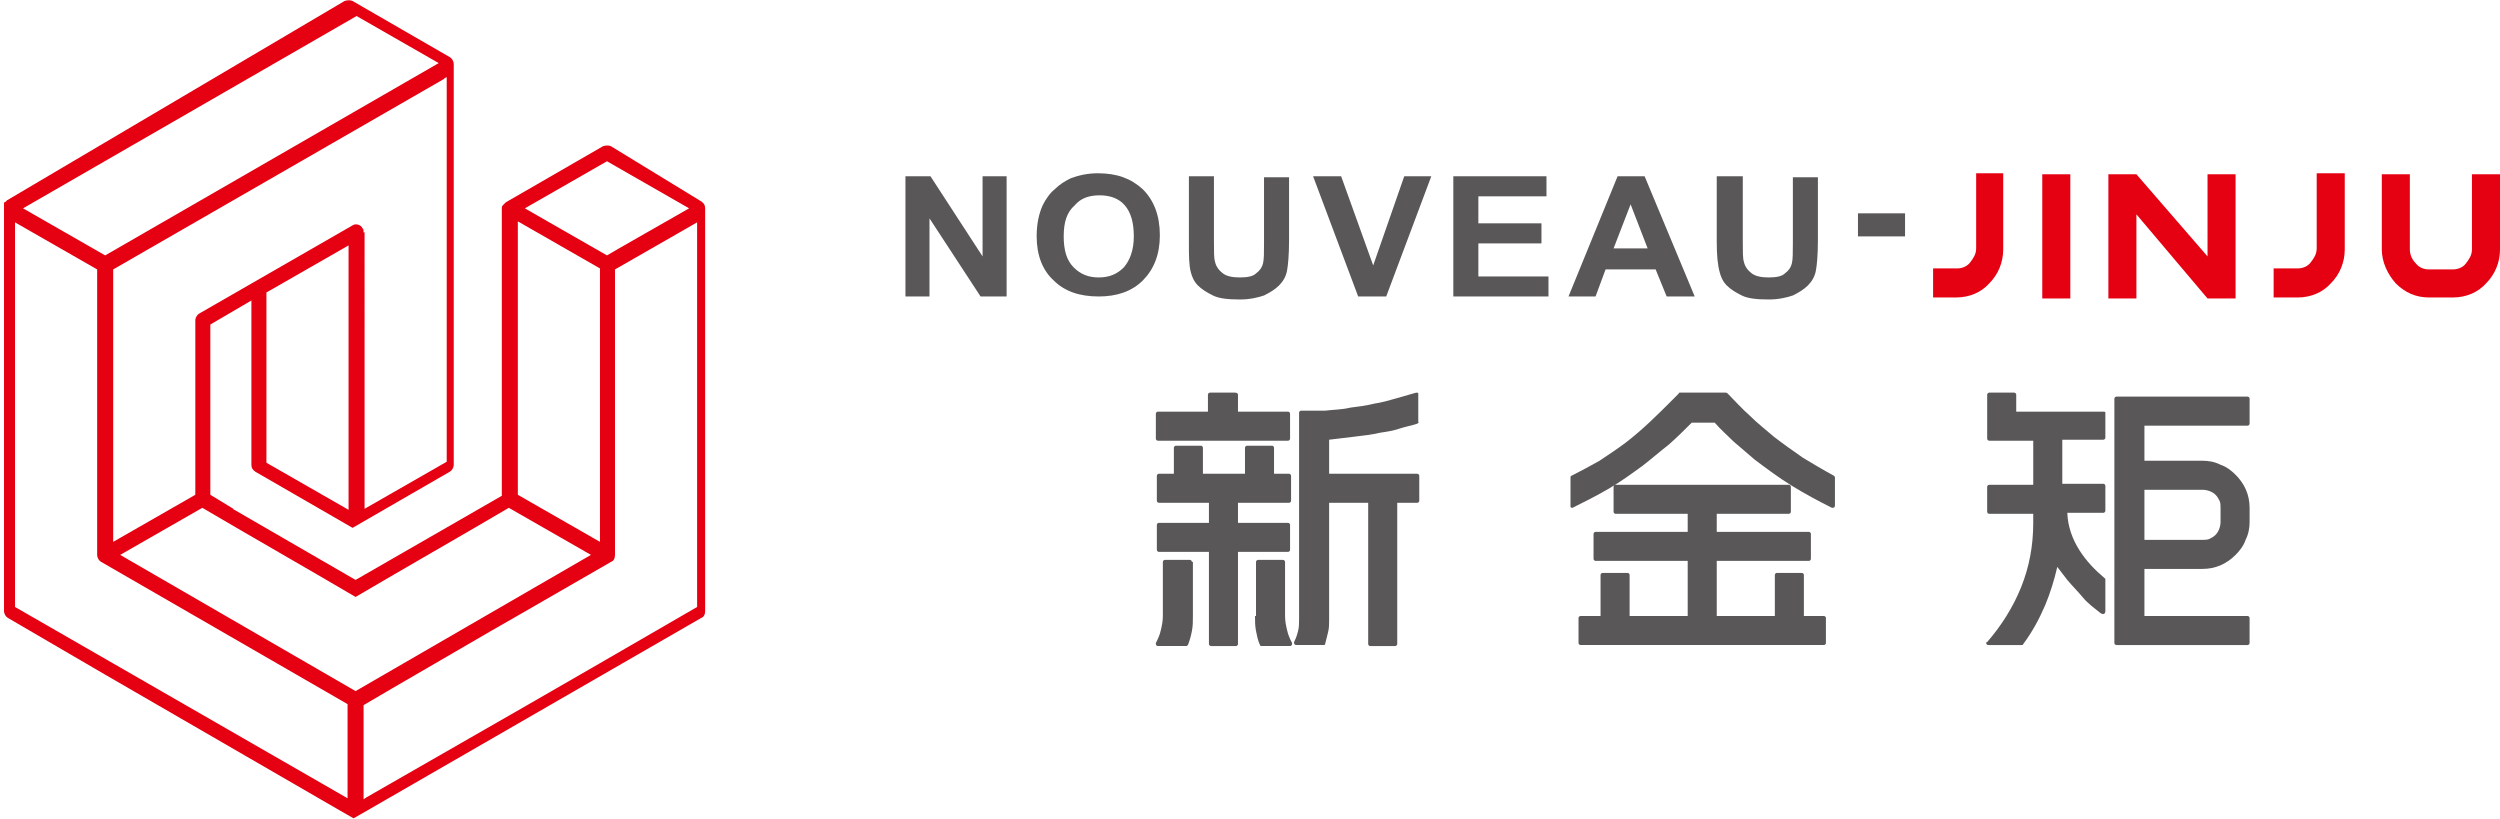 <?xml version="1.0" encoding="utf-8"?>
<!-- Generator: Adobe Illustrator 24.1.2, SVG Export Plug-In . SVG Version: 6.00 Build 0)  -->
<svg version="1.1" id="图层_1" xmlns="http://www.w3.org/2000/svg" xmlns:xlink="http://www.w3.org/1999/xlink" x="0px" y="0px"
	 viewBox="0 0 249.6 81.8" style="enable-background:new 0 0 249.6 81.8;" xml:space="preserve">
<style type="text/css">
	.st0{fill-rule:evenodd;clip-rule:evenodd;fill:#595757;}
	.st1{fill-rule:evenodd;clip-rule:evenodd;fill:#E50012;}
</style>
<path class="st0" d="M123.6,50.2v2h5c0.1,0,0.2,0.1,0.2,0.2v0v2.5c0,0.1-0.1,0.2-0.2,0.2h0h-5v9.2c0,0.1-0.1,0.2-0.2,0.2h0h-2.5
	c-0.1,0-0.2-0.1-0.2-0.2v0v-9.2h-5c-0.1,0-0.2-0.1-0.2-0.2v0v-2.5c0-0.1,0.1-0.2,0.2-0.2h0h5v-2h-5c-0.1,0-0.2-0.1-0.2-0.2v0v-2.5
	c0-0.1,0.1-0.2,0.2-0.2h0h1.5v-2.6c0-0.1,0.1-0.2,0.2-0.2h0h2.5c0.1,0,0.2,0.1,0.2,0.2v0v2.6h4.2v-2.6c0-0.1,0.1-0.2,0.2-0.2h0h2.5
	c0.1,0,0.2,0.1,0.2,0.2v0v2.6h1.5c0.1,0,0.2,0.1,0.2,0.2v0V50c0,0.1-0.1,0.2-0.2,0.2h0H123.6L123.6,50.2z M123.6,39.4v1.7h5h0
	c0.1,0,0.2,0.1,0.2,0.2v2.5v0c0,0.1-0.1,0.2-0.2,0.2h-13h0c-0.1,0-0.2-0.1-0.2-0.2v-2.5v0c0-0.1,0.1-0.2,0.2-0.2h5v-1.7v0
	c0-0.1,0.1-0.2,0.2-0.2h2.5h0C123.5,39.2,123.6,39.3,123.6,39.4L123.6,39.4z M141.5,42.3c-0.6,0.2-1.2,0.3-1.8,0.5
	c-0.6,0.2-1.2,0.3-1.9,0.4c-0.9,0.2-1.7,0.3-2.6,0.4c-0.8,0.1-1.7,0.2-2.5,0.3v3.4h8.8c0.1,0,0.2,0.1,0.2,0.2v0V50
	c0,0.1-0.1,0.2-0.2,0.2h0h-2v14.1c0,0.1-0.1,0.2-0.2,0.2h0h-2.5c-0.1,0-0.2-0.1-0.2-0.2v0V50.2h-3.9v11.7c0,0.4,0,0.8-0.1,1.2
	c-0.1,0.4-0.2,0.8-0.3,1.2c0,0.1-0.1,0.1-0.2,0.1v0h-2.7c-0.1,0-0.2-0.1-0.2-0.2c0,0,0-0.1,0-0.1c0.2-0.4,0.3-0.7,0.4-1.1
	c0.1-0.4,0.1-0.8,0.1-1.2V41.2c0-0.1,0.1-0.2,0.2-0.2h0h1.5h0c0.1,0,0.3,0,0.4,0l0.5,0c0.8-0.1,1.7-0.1,2.5-0.3
	c0.8-0.1,1.6-0.2,2.4-0.4c0.7-0.1,1.4-0.3,2.1-0.5c0.7-0.2,1.4-0.4,2.1-0.6c0.1,0,0.2,0,0.2,0.1c0,0,0,0,0,0.1l0,0v2.7
	C141.7,42.2,141.6,42.2,141.5,42.3L141.5,42.3z M119,56.1c0-0.1-0.1-0.2-0.2-0.2h-2.5h0c-0.1,0-0.2,0.1-0.2,0.2v5.4
	c0,0.5-0.1,1-0.2,1.4c-0.1,0.5-0.3,0.9-0.5,1.3c0,0,0,0.1,0,0.1c0,0.1,0.1,0.2,0.2,0.2h2.8l0,0c0.1,0,0.1,0,0.2-0.1
	c0.2-0.5,0.3-0.9,0.4-1.4c0.1-0.5,0.1-1,0.1-1.5V56.1L119,56.1L119,56.1z M125.3,61.5c0,0.5,0,1,0.1,1.5c0.1,0.5,0.2,1,0.4,1.4
	c0,0.1,0.1,0.1,0.2,0.1l0,0h2.8c0.1,0,0.2-0.1,0.2-0.2c0,0,0-0.1,0-0.1c-0.2-0.4-0.4-0.8-0.5-1.3c-0.1-0.4-0.2-0.9-0.2-1.4v-5.4
	c0-0.1-0.1-0.2-0.2-0.2h0h-2.5c-0.1,0-0.2,0.1-0.2,0.2v0V61.5z"/>
<path class="st0" d="M171.4,51.3v1.8h9.2c0.1,0,0.2,0.1,0.2,0.2v0v2.5c0,0.1-0.1,0.2-0.2,0.2h0h-9.2v5.5h5.8v-4.1
	c0-0.1,0.1-0.2,0.2-0.2h0h2.5c0.1,0,0.2,0.1,0.2,0.2v0v4.1h2c0.1,0,0.2,0.1,0.2,0.2v0v2.5c0,0.1-0.1,0.2-0.2,0.2h0
	c-7.7,0-16.6,0-24.3,0c-0.1,0-0.2-0.1-0.2-0.2v0v-2.5c0-0.1,0.1-0.2,0.2-0.2h0h2v-4.1c0-0.1,0.1-0.2,0.2-0.2h0h2.5
	c0.1,0,0.2,0.1,0.2,0.2v0v4.1h5.8V56h-9.2c-0.1,0-0.2-0.1-0.2-0.2v0v-2.5c0-0.1,0.1-0.2,0.2-0.2h0h9.2v-1.8h-7.2
	c-0.1,0-0.2-0.1-0.2-0.2v0v-2.5c0-0.1,0.1-0.2,0.2-0.2h0c5.4,0,11.9,0,17.3,0c0.1,0,0.2,0.1,0.2,0.2v0v2.5c0,0.1-0.1,0.2-0.2,0.2h0
	H171.4L171.4,51.3z M156.9,47.5c-0.1,0-0.1,0.1-0.1,0.2v2.8l0,0c0,0,0,0.1,0,0.1c0,0.1,0.2,0.1,0.2,0.1c1.2-0.6,2.4-1.2,3.6-1.9
	c1.2-0.7,2.3-1.5,3.4-2.3c0.9-0.7,1.7-1.4,2.6-2.1c0.8-0.7,1.6-1.5,2.3-2.2h2.3c0.6,0.7,1.3,1.3,1.9,1.9c0.7,0.6,1.4,1.2,2.1,1.8
	c1.2,0.9,2.4,1.8,3.7,2.6c1.3,0.8,2.6,1.5,4,2.2c0,0,0.1,0,0.1,0c0.1,0,0.2-0.1,0.2-0.2v-2.8l0,0c0-0.1,0-0.1-0.1-0.2
	c-1.1-0.6-2.1-1.2-3.1-1.8c-1-0.7-2-1.4-2.9-2.1c-0.8-0.7-1.6-1.3-2.4-2.1c-0.8-0.7-1.5-1.5-2.2-2.2c0,0-0.1-0.1-0.2-0.1h-4.6v0
	c0,0-0.1,0-0.1,0.1l-0.6,0.6c-1.5,1.5-3,3-4.7,4.3c-0.8,0.6-1.7,1.2-2.6,1.8C158.8,46.5,157.9,47,156.9,47.5z"/>
<path class="st0" d="M210.2,41.2L210.2,41.2v2.5c0,0.1-0.1,0.2-0.2,0.2h0h-4.1v4.4h4.1c0.1,0,0.2,0.1,0.2,0.2v0v2.5
	c0,0.1-0.1,0.2-0.2,0.2h0h-3.6c0.1,2.8,1.9,5,3.7,6.5c0,0,0.1,0.1,0.1,0.1v3.2c0,0.3-0.2,0.4-0.5,0.2c-0.5-0.4-1.3-1-1.7-1.5
	c-0.5-0.6-1.1-1.2-1.6-1.8c-0.3-0.4-0.7-0.9-1-1.3c-0.3,1.3-0.7,2.6-1.2,3.8c-0.6,1.4-1.3,2.7-2.2,3.9c0,0.1-0.1,0.1-0.2,0.1v0h-3.3
	c-0.1,0-0.2-0.1-0.2-0.2c0,0,0-0.1,0.1-0.1c1.4-1.6,2.6-3.5,3.4-5.5c0.8-2,1.2-4.1,1.2-6.4v-0.9h-4.4c-0.1,0-0.2-0.1-0.2-0.2v0v-2.5
	c0-0.1,0.1-0.2,0.2-0.2h0h4.4V44h-4.4c-0.1,0-0.2-0.1-0.2-0.2v0c0-1.5,0-2.9,0-4.4c0-0.1,0.1-0.2,0.2-0.2h0h2.5
	c0.1,0,0.2,0.1,0.2,0.2v0v1.7h8.7C210.1,41.1,210.2,41.1,210.2,41.2L210.2,41.2z M214.1,46h5.8c0.6,0,1.2,0.1,1.8,0.4
	c0.6,0.2,1.1,0.6,1.5,1c0.9,0.9,1.4,2,1.4,3.3v1.4c0,0.6-0.1,1.2-0.4,1.8c-0.2,0.6-0.6,1.1-1,1.5c-0.9,0.9-2,1.4-3.3,1.4h-5.8v4.7
	h10.3c0.1,0,0.2,0.1,0.2,0.2v0v2.5c0,0.1-0.1,0.2-0.2,0.2h0c-4,0-9.1,0-13.1,0c-0.1,0-0.2-0.1-0.2-0.2v0V39.8c0-0.1,0.1-0.2,0.2-0.2
	h0c4,0,9.1,0,13.1,0c0.1,0,0.2,0.1,0.2,0.2v0v2.5c0,0.1-0.1,0.2-0.2,0.2h0h-10.3V46L214.1,46z M214.1,53.9h5.8c0.2,0,0.5,0,0.7-0.1
	c0.2-0.1,0.4-0.2,0.6-0.4c0.3-0.3,0.5-0.8,0.5-1.3v-1.4c0-0.2,0-0.5-0.1-0.7c-0.1-0.2-0.2-0.4-0.4-0.6c-0.3-0.3-0.8-0.5-1.3-0.5
	h-5.8V53.9z"/>
<g>
	<path class="st0" d="M90.4,29.6v-12h2.5l5.2,8v-8h2.4v12h-2.6l-5.1-7.8v7.8H90.4L90.4,29.6z M103.5,23.6c0-1.2,0.2-2.2,0.6-3.1
		c0.3-0.6,0.7-1.2,1.2-1.6c0.5-0.5,1-0.8,1.6-1.1c0.8-0.3,1.7-0.5,2.7-0.5c1.9,0,3.3,0.5,4.5,1.6c1.1,1.1,1.7,2.6,1.7,4.6
		c0,1.9-0.6,3.4-1.7,4.5c-1.1,1.1-2.6,1.6-4.4,1.6c-1.9,0-3.4-0.5-4.5-1.6C104.1,27,103.5,25.5,103.5,23.6L103.5,23.6z M106.2,23.6
		c0,1.4,0.3,2.4,1,3.1c0.7,0.7,1.5,1,2.5,1c1,0,1.8-0.3,2.5-1c0.6-0.7,1-1.7,1-3.1c0-1.4-0.3-2.4-0.9-3.1c-0.6-0.7-1.5-1-2.5-1
		c-1.1,0-1.9,0.3-2.5,1C106.5,21.2,106.2,22.2,106.2,23.6L106.2,23.6z M118.7,17.6h2.5v6.5c0,1,0,1.7,0.1,2c0.1,0.5,0.4,0.9,0.8,1.2
		c0.4,0.3,1,0.4,1.7,0.4c0.7,0,1.3-0.1,1.6-0.4c0.4-0.3,0.6-0.6,0.7-1c0.1-0.4,0.1-1.1,0.1-2v-6.6h2.5v6.3c0,1.4-0.1,2.5-0.2,3
		c-0.1,0.6-0.4,1.1-0.8,1.5c-0.4,0.4-0.9,0.7-1.5,1c-0.6,0.2-1.4,0.4-2.4,0.4c-1.2,0-2.1-0.1-2.7-0.4c-0.6-0.3-1.1-0.6-1.5-1
		c-0.4-0.4-0.6-0.9-0.7-1.3c-0.2-0.7-0.2-1.7-0.2-3V17.6L118.7,17.6z M135.6,29.6l-4.5-12h2.8l3.2,8.9l3.1-8.9h2.7l-4.5,12H135.6
		L135.6,29.6z M145.1,29.6v-12h9.3v2h-6.8v2.7h6.3v2h-6.3v3.3h7v2H145.1L145.1,29.6z M169.2,29.6h-2.8l-1.1-2.7h-5l-1,2.7h-2.7
		l4.9-12h2.7L169.2,29.6L169.2,29.6z M164.5,24.8l-1.7-4.4l-1.7,4.4H164.5L164.5,24.8z M171.5,17.6h2.5v6.5c0,1,0,1.7,0.1,2
		c0.1,0.5,0.4,0.9,0.8,1.2c0.4,0.3,1,0.4,1.7,0.4c0.7,0,1.3-0.1,1.6-0.4c0.4-0.3,0.6-0.6,0.7-1c0.1-0.4,0.1-1.1,0.1-2v-6.6h2.5v6.3
		c0,1.4-0.1,2.5-0.2,3c-0.1,0.6-0.4,1.1-0.8,1.5c-0.4,0.4-0.9,0.7-1.5,1c-0.6,0.2-1.4,0.4-2.4,0.4c-1.2,0-2.1-0.1-2.7-0.4
		c-0.6-0.3-1.1-0.6-1.5-1c-0.4-0.4-0.6-0.9-0.7-1.3c-0.2-0.7-0.3-1.7-0.3-3V17.6L171.5,17.6z M185.5,23.6v-2.3h4.7v2.3H185.5z"/>
	<rect x="203.9" y="17.4" class="st1" width="2.8" height="12.4"/>
	<polygon class="st1" points="223.2,29.8 220.4,29.8 213.3,21.4 213.3,29.8 210.5,29.8 210.5,17.4 213.3,17.4 220.4,25.6 
		220.4,17.4 223.2,17.4 	"/>
	<path class="st1" d="M200,17.4v7.5c0,1.3-0.5,2.5-1.4,3.4l0,0l0,0c-0.8,0.9-2,1.4-3.3,1.4H193v-2.9h2.4c0.5,0,1-0.2,1.3-0.6l0,0
		c0.3-0.4,0.6-0.8,0.6-1.4v-7.5H200z"/>
	<path class="st1" d="M249.6,17.4v7.5c0,1.3-0.5,2.5-1.4,3.4l0,0l0,0c-0.8,0.9-2,1.4-3.3,1.4h-2.4c-1.3,0-2.4-0.5-3.3-1.4
		c-0.8-0.9-1.4-2.1-1.4-3.4v-7.5h2.8v7.5c0,0.5,0.2,1,0.6,1.4c0.3,0.4,0.8,0.6,1.3,0.6h2.4c0.5,0,1-0.2,1.3-0.6l0,0
		c0.3-0.4,0.6-0.8,0.6-1.4v-7.5H249.6z"/>
	<path class="st1" d="M234.1,17.4v7.5c0,1.3-0.5,2.5-1.4,3.4l0,0l0,0c-0.8,0.9-2,1.4-3.3,1.4h-2.4v-2.9h2.4c0.5,0,1-0.2,1.3-0.6l0,0
		c0.3-0.4,0.6-0.8,0.6-1.4v-7.5H234.1z"/>
</g>
<path class="st1" d="M0.7,20l-0.1,0.1l-0.1,0.1l0,0l0,0h0l0,0l0,0l0,0l0,0l0,0l0,0l0,0l0,0c0,0,0,0-0.1,0l0,0c0,0,0,0,0,0l0,0l0,0
	l0,0l0,0l0,0l0,0l0,0l0,0l0,0l0,0l0,0l0,0l0,0l0,0l0,0l0,0l0,0h0l0,0l0,0l0,0l0,0l0,0l0,0l0,0l0,0l0,0l0,0l0,0l0,0l0,0l0,0l0,0l0,0
	l0,0l0,0l0,0l0,0l0,0l0,0l0,0l0,0l0,0l0,0l0,0l0,0l0,0l0,0l0,0l0,0l0,0l0,0l0,0l0,0l0,0l0,0l0,0l0,0l0,0l0,0l0,0l0,0l0,0l0,0l0,0v0
	l0,0v0l0,0l0,0v0l0,0v0l0,0l0,0v0v0V61c0,0.3,0.2,0.6,0.4,0.7l0,0l9.6,5.6l0,0l0,0l0,0l0,0l0,0l0,0l0,0l0,0l0,0l0,0l0,0l0,0l0,0l0,0
	l0,0l0,0l0,0l0,0l0,0l0,0l0,0l0,0l0,0l0,0l0,0l0,0c7.8,4.5,15.7,9.1,23.5,13.6l0,0l1.4,0.8l0,0l0,0l0,0l0,0l0,0l0,0l0,0l0,0l0,0l0,0
	l0,0l0,0l0,0l0,0l0,0h0l0,0l0,0l0,0v0l0,0v0l0,0l0,0l0,0l0,0l0,0l0,0l0,0l0,0l0,0l0,0l0,0l0,0l0,0l0,0l0,0l0,0l0,0l0,0h0l0,0l0,0
	l0,0l0,0h0h0h0l0,0h0h0h0h0h0l0,0h0h0h0l0,0l0,0l0,0l0,0h0l0,0l0,0l0,0l0,0l0,0l0,0l0,0l0,0l0,0l0,0l0,0l0,0l0,0l0,0l0,0l0,0l0,0
	l0,0l0,0l0,0v0l0,0l0,0l0,0h0l0,0l0,0l0,0l0,0l0,0l0,0l0,0l0,0l0,0l0,0l0,0l0,0l0,0l0,0l0,0l1.4-0.8l0,0
	c11.1-6.4,22.2-12.8,33.3-19.2c0.3-0.1,0.4-0.4,0.4-0.7V20.8h0c0-0.3-0.1-0.5-0.4-0.7L61,14.6c-0.2-0.1-0.5-0.1-0.8,0l-9.7,5.6
	c-0.1,0.1-0.2,0.2-0.3,0.3c-0.1,0.1-0.1,0.2-0.1,0.4l0,0v2.8v25.8c-4.9,2.8-9.7,5.6-14.6,8.4l-12.1-7c0,0-0.1,0-0.1-0.1h0L21,49.4
	v-17l4.1-2.4v16.4h0c0,0.3,0.1,0.5,0.4,0.7l9.7,5.6l0,0l0,0l0,0l0,0l0,0l0,0l0,0l0,0l0,0l0,0l0,0l0,0l0,0h0l0,0l0,0l0,0l0,0l0,0l0,0
	l0,0l0,0l0,0l0,0l0,0l0,0l0,0l0,0l0,0l0,0l0,0l0,0l0,0l0,0l0,0l0,0h0l0,0l0,0l0,0l0,0l0,0l0,0l0,0l0,0l0,0h0l0,0l0,0l0,0l0,0l0,0
	l0,0h0l0,0l0,0l0,0h0l0,0l0,0h0l0,0l0,0l0,0l0,0l0,0l0,0h0l0,0l0,0l0,0l0,0h0l0,0h0l0,0h0l0,0h0l0,0h0l0,0h0h0h0h0h0h0l0,0h0l0,0h0
	l0,0h0l0,0h0l0,0h0l0,0l0,0l0,0l0,0h0l0,0l0,0l0,0l0,0l0,0l0,0l0,0l0,0l0,0h0l0,0l0,0l0,0h0l0,0l0,0l0,0l0,0l0,0l0,0h0l0,0l0,0l0,0
	l0,0l0,0l0,0l0,0l0,0l0,0h0l0,0l0,0l0,0l0,0l0,0l0,0l0,0l0,0l0,0l0,0l0,0l0,0l0,0l0,0l0,0l0,0l0,0l0,0l0,0l0,0l0,0l0,0h0l0,0l0,0
	l0,0l0,0l0,0l0,0l0,0l0,0l0,0l0,0l0,0l0,0l0,0l9.7-5.6c0.2-0.1,0.4-0.4,0.4-0.7h0V6.4c0-0.3-0.2-0.6-0.4-0.7l-9.7-5.6l0,0
	c-0.2-0.1-0.5-0.1-0.8,0L0.7,20L0.7,20z M36.3,79.8v-9.4l2.9-1.7C55,59.5,42.3,66.9,61,56.1c0.3-0.1,0.4-0.4,0.4-0.7v0V26.9l8.2-4.7
	v38.4c-15.7,9.1-18.7,10.8-33,19l0,0v0L36.3,79.8L36.3,79.8z M36.3,23.2C36.3,23.1,36.3,23.1,36.3,23.2c0-0.2,0-0.3-0.1-0.4
	c-0.2-0.4-0.7-0.5-1-0.3l-15.3,8.8c-0.2,0.1-0.4,0.4-0.4,0.7v0v17.4l-8.2,4.7c0-9.1,0-18.2,0-27.2l0,0l33-19l0.1-0.1l0.2-0.1v38.4
	l-8.2,4.7V23.2L36.3,23.2z M34.8,24.5v26.4l-8.2-4.7V29.2L34.8,24.5L34.8,24.5z M59.9,54.1l-8.2-4.7V23.6v-1.5l8.2,4.7V54.1
	L59.9,54.1z M12,55.4l8.2-4.7c5.1,3,10.2,5.9,15.3,8.9c5.1-3,10.2-5.9,15.3-8.9l8.2,4.7c-7.8,4.5-15.7,9.1-23.5,13.6L12,55.4
	L12,55.4z M9.7,55.4L9.7,55.4c0,0.3,0.2,0.6,0.4,0.7l24.6,14.2v9.4L1.5,60.6V22.2l8.2,4.7V55.4L9.7,55.4z M2.3,20.8L35.6,1.6
	l8.2,4.7L10.5,25.5L2.3,20.8L2.3,20.8z M52.4,20.8l8.2-4.7l8.2,4.7l-7,4l-1.2,0.7L52.4,20.8z"/>
</svg>
